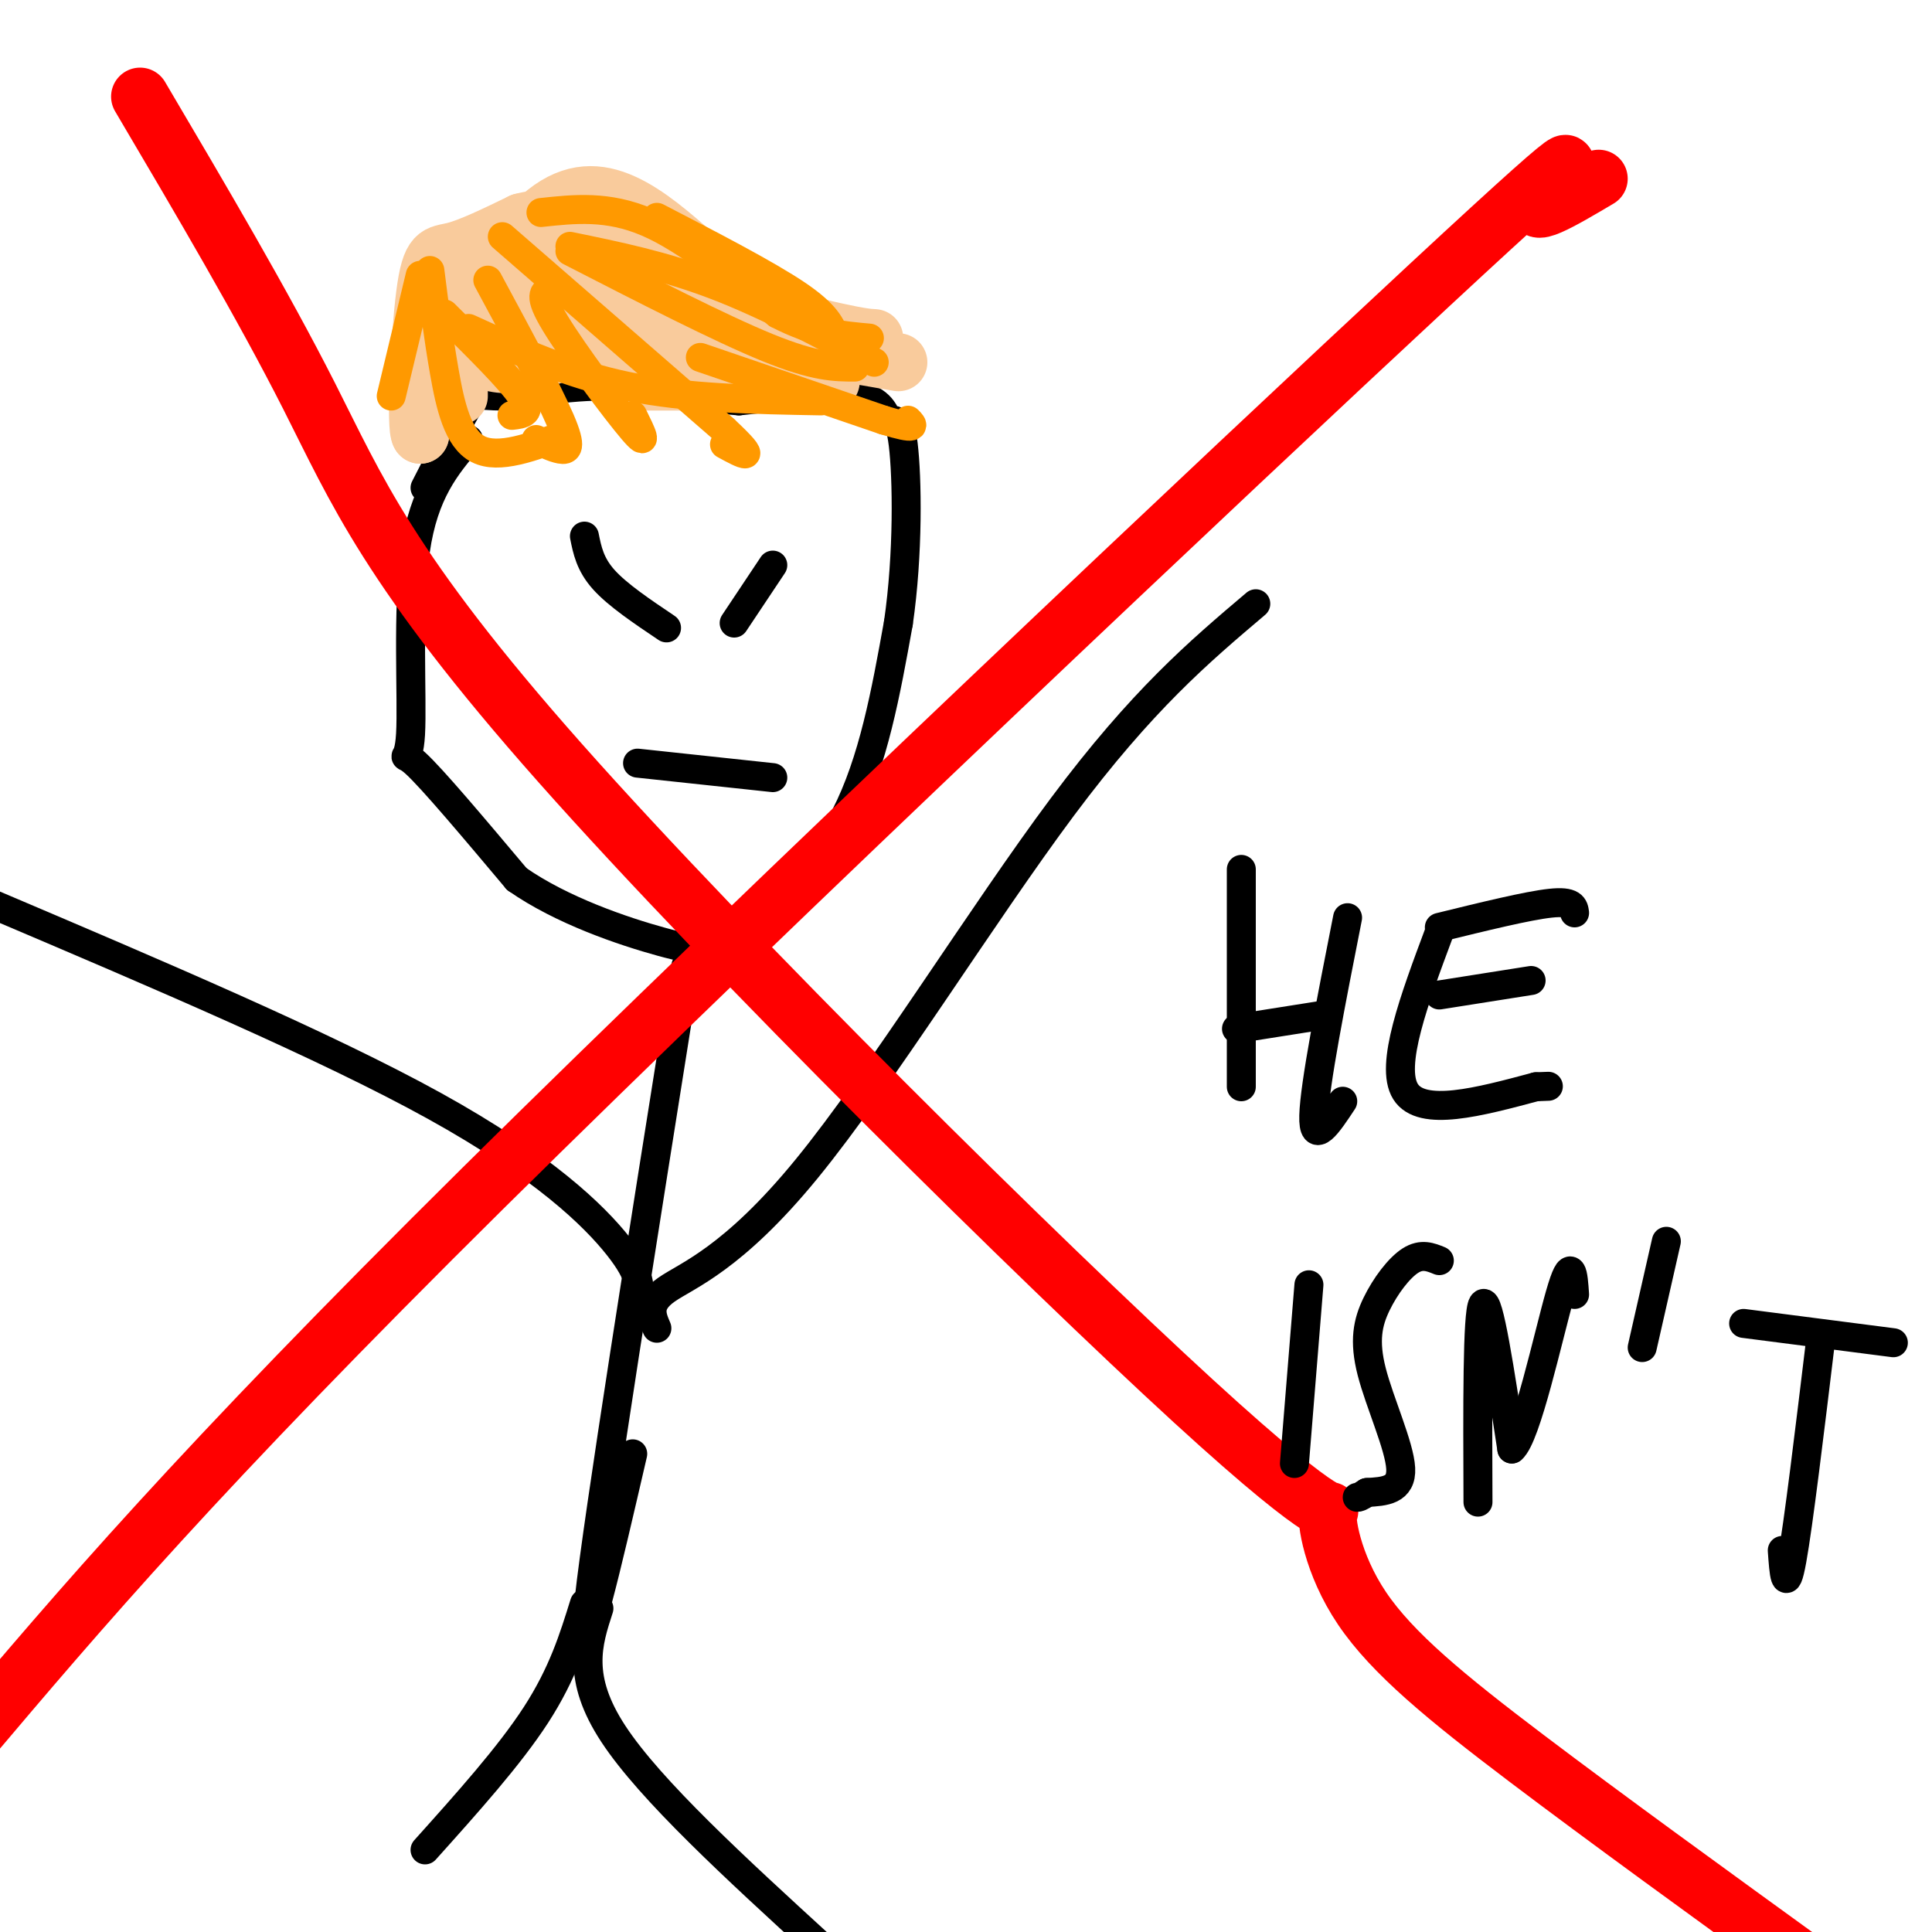 <svg viewBox='0 0 400 400' version='1.1' xmlns='http://www.w3.org/2000/svg' xmlns:xlink='http://www.w3.org/1999/xlink'><g fill='none' stroke='#000000' stroke-width='6' stroke-linecap='round' stroke-linejoin='round'><path d='M97,91c-4.631,5.458 -9.262,10.917 -11,23c-1.738,12.083 -0.583,30.792 -1,38c-0.417,7.208 -2.405,2.917 1,6c3.405,3.083 12.202,13.542 21,24'/><path d='M107,182c9.313,6.523 22.094,10.831 30,13c7.906,2.169 10.936,2.199 17,-2c6.064,-4.199 15.161,-12.628 21,-24c5.839,-11.372 8.419,-25.686 11,-40'/><path d='M186,129c2.094,-14.348 1.829,-30.217 1,-37c-0.829,-6.783 -2.223,-4.480 -3,-5c-0.777,-0.520 -0.936,-3.863 -6,-5c-5.064,-1.137 -15.032,-0.069 -25,1'/><path d='M153,83c-8.111,-0.600 -15.889,-2.600 -24,-3c-8.111,-0.400 -16.556,0.800 -25,2'/><path d='M104,82c-5.044,0.000 -5.156,-1.000 -7,2c-1.844,3.000 -5.422,10.000 -9,17'/><path d='M142,200c-9.083,57.083 -18.167,114.167 -20,131c-1.833,16.833 3.583,-6.583 9,-30'/><path d='M136,275c-1.095,-2.536 -2.190,-5.071 2,-8c4.190,-2.929 13.667,-6.250 29,-25c15.333,-18.750 36.524,-52.929 53,-75c16.476,-22.071 28.238,-32.036 40,-42'/><path d='M132,269c0.489,-2.356 0.978,-4.711 -4,-11c-4.978,-6.289 -15.422,-16.511 -38,-29c-22.578,-12.489 -57.289,-27.244 -92,-42'/><path d='M121,332c-2.250,7.250 -4.500,14.500 -10,23c-5.500,8.500 -14.250,18.250 -23,28'/><path d='M124,333c-2.333,7.167 -4.667,14.333 3,26c7.667,11.667 25.333,27.833 43,44'/></g>
<g fill='none' stroke='#f9cb9c' stroke-width='12' stroke-linecap='round' stroke-linejoin='round'><path d='M99,74c2.417,1.000 4.833,2.000 10,1c5.167,-1.000 13.083,-4.000 21,-7'/><path d='M91,77c7.889,-5.356 15.778,-10.711 20,-13c4.222,-2.289 4.778,-1.511 6,0c1.222,1.511 3.111,3.756 5,6'/><path d='M122,70c0.833,1.000 0.417,0.500 0,0'/><path d='M103,63c8.378,-3.622 16.756,-7.244 21,-6c4.244,1.244 4.356,7.356 6,10c1.644,2.644 4.822,1.822 8,1'/><path d='M138,68c1.500,0.167 1.250,0.083 1,0'/><path d='M133,59c0.000,0.000 37.000,9.000 37,9'/><path d='M170,68c8.000,1.833 9.500,1.917 11,2'/><path d='M134,66c0.000,0.000 52.000,9.000 52,9'/><path d='M130,79c0.000,0.000 42.000,0.000 42,0'/><path d='M95,82c-0.042,-4.935 -0.083,-9.869 3,-17c3.083,-7.131 9.292,-16.458 15,-21c5.708,-4.542 10.917,-4.298 16,-2c5.083,2.298 10.042,6.649 15,11'/><path d='M144,53c6.000,6.000 13.500,15.500 21,25'/><path d='M135,56c-3.083,-2.833 -6.167,-5.667 -12,-6c-5.833,-0.333 -14.417,1.833 -23,4'/><path d='M100,54c-4.600,-0.178 -4.600,-2.622 -6,3c-1.400,5.622 -4.200,19.311 -7,33'/><path d='M87,90c-1.048,-0.988 -0.167,-19.958 1,-29c1.167,-9.042 2.619,-8.155 6,-9c3.381,-0.845 8.690,-3.423 14,-6'/><path d='M108,46c4.267,-1.111 7.933,-0.889 10,0c2.067,0.889 2.533,2.444 3,4'/></g>
<g fill='none' stroke='#ff0000' stroke-width='12' stroke-linecap='round' stroke-linejoin='round'><path d='M29,20c12.654,21.447 25.308,42.893 35,62c9.692,19.107 16.422,35.873 52,76c35.578,40.127 100.003,103.614 131,132c30.997,28.386 28.566,21.670 28,23c-0.566,1.330 0.732,10.704 7,20c6.268,9.296 17.505,18.513 34,31c16.495,12.487 38.247,28.243 60,44'/><path d='M331,37c-7.667,4.536 -15.333,9.071 -12,4c3.333,-5.071 17.667,-19.750 -23,18c-40.667,37.750 -136.333,127.929 -196,187c-59.667,59.071 -83.333,87.036 -107,115'/></g>
<g fill='none' stroke='#ff9900' stroke-width='6' stroke-linecap='round' stroke-linejoin='round'><path d='M87,57c0.000,0.000 -6.000,25.000 -6,25'/><path d='M118,52c15.583,8.000 31.167,16.000 41,20c9.833,4.000 13.917,4.000 18,4'/><path d='M112,44c6.917,-0.750 13.833,-1.500 22,2c8.167,3.500 17.583,11.250 27,19'/><path d='M161,65c7.667,4.000 13.333,4.500 19,5'/><path d='M97,68c10.417,4.750 20.833,9.500 33,12c12.167,2.500 26.083,2.750 40,3'/><path d='M104,49c0.000,0.000 46.000,40.000 46,40'/><path d='M150,89c7.667,7.167 3.833,5.083 0,3'/><path d='M101,58c6.222,11.533 12.444,23.067 15,29c2.556,5.933 1.444,6.267 0,6c-1.444,-0.267 -3.222,-1.133 -5,-2'/><path d='M89,56c0.889,7.022 1.778,14.044 3,21c1.222,6.956 2.778,13.844 7,16c4.222,2.156 11.111,-0.422 18,-3'/><path d='M118,51c9.750,2.000 19.500,4.000 30,8c10.500,4.000 21.750,10.000 33,16'/><path d='M136,45c11.417,5.917 22.833,11.833 29,16c6.167,4.167 7.083,6.583 8,9'/><path d='M145,74c0.000,0.000 38.000,13.000 38,13'/><path d='M183,87c7.167,2.167 6.083,1.083 5,0'/><path d='M114,60c-1.356,0.444 -2.711,0.889 1,7c3.711,6.111 12.489,17.889 16,22c3.511,4.111 1.756,0.556 0,-3'/><path d='M92,65c6.833,6.750 13.667,13.500 16,17c2.333,3.500 0.167,3.750 -2,4'/></g>
<g fill='none' stroke='#000000' stroke-width='6' stroke-linecap='round' stroke-linejoin='round'><path d='M257,180c0.000,0.000 0.000,45.000 0,45'/><path d='M256,213c0.000,0.000 19.000,-3.000 19,-3'/><path d='M279,190c-3.417,17.333 -6.833,34.667 -7,41c-0.167,6.333 2.917,1.667 6,-3'/><path d='M298,193c-5.167,13.833 -10.333,27.667 -7,33c3.333,5.333 15.167,2.167 27,-1'/><path d='M318,225c4.500,-0.167 2.250,-0.083 0,0'/><path d='M298,206c0.000,0.000 19.000,-3.000 19,-3'/><path d='M298,192c9.167,-2.250 18.333,-4.500 23,-5c4.667,-0.500 4.833,0.750 5,2'/><path d='M271,266c0.000,0.000 -3.000,37.000 -3,37'/><path d='M298,261c-1.833,-0.746 -3.665,-1.493 -6,0c-2.335,1.493 -5.172,5.225 -7,9c-1.828,3.775 -2.646,7.593 -1,14c1.646,6.407 5.756,15.402 6,20c0.244,4.598 -3.378,4.799 -7,5'/><path d='M283,309c-1.500,1.000 -1.750,1.000 -2,1'/><path d='M306,311c-0.083,-19.583 -0.167,-39.167 1,-41c1.167,-1.833 3.583,14.083 6,30'/><path d='M313,300c3.022,-2.444 7.578,-23.556 10,-32c2.422,-8.444 2.711,-4.222 3,0'/><path d='M345,257c0.000,0.000 -5.000,22.000 -5,22'/><path d='M361,274c0.000,0.000 31.000,4.000 31,4'/><path d='M377,277c-2.333,19.333 -4.667,38.667 -6,46c-1.333,7.333 -1.667,2.667 -2,-2'/><path d='M121,111c0.583,2.917 1.167,5.833 4,9c2.833,3.167 7.917,6.583 13,10'/><path d='M160,117c0.000,0.000 -8.000,12.000 -8,12'/><path d='M132,158c0.000,0.000 28.000,3.000 28,3'/></g>
</svg>